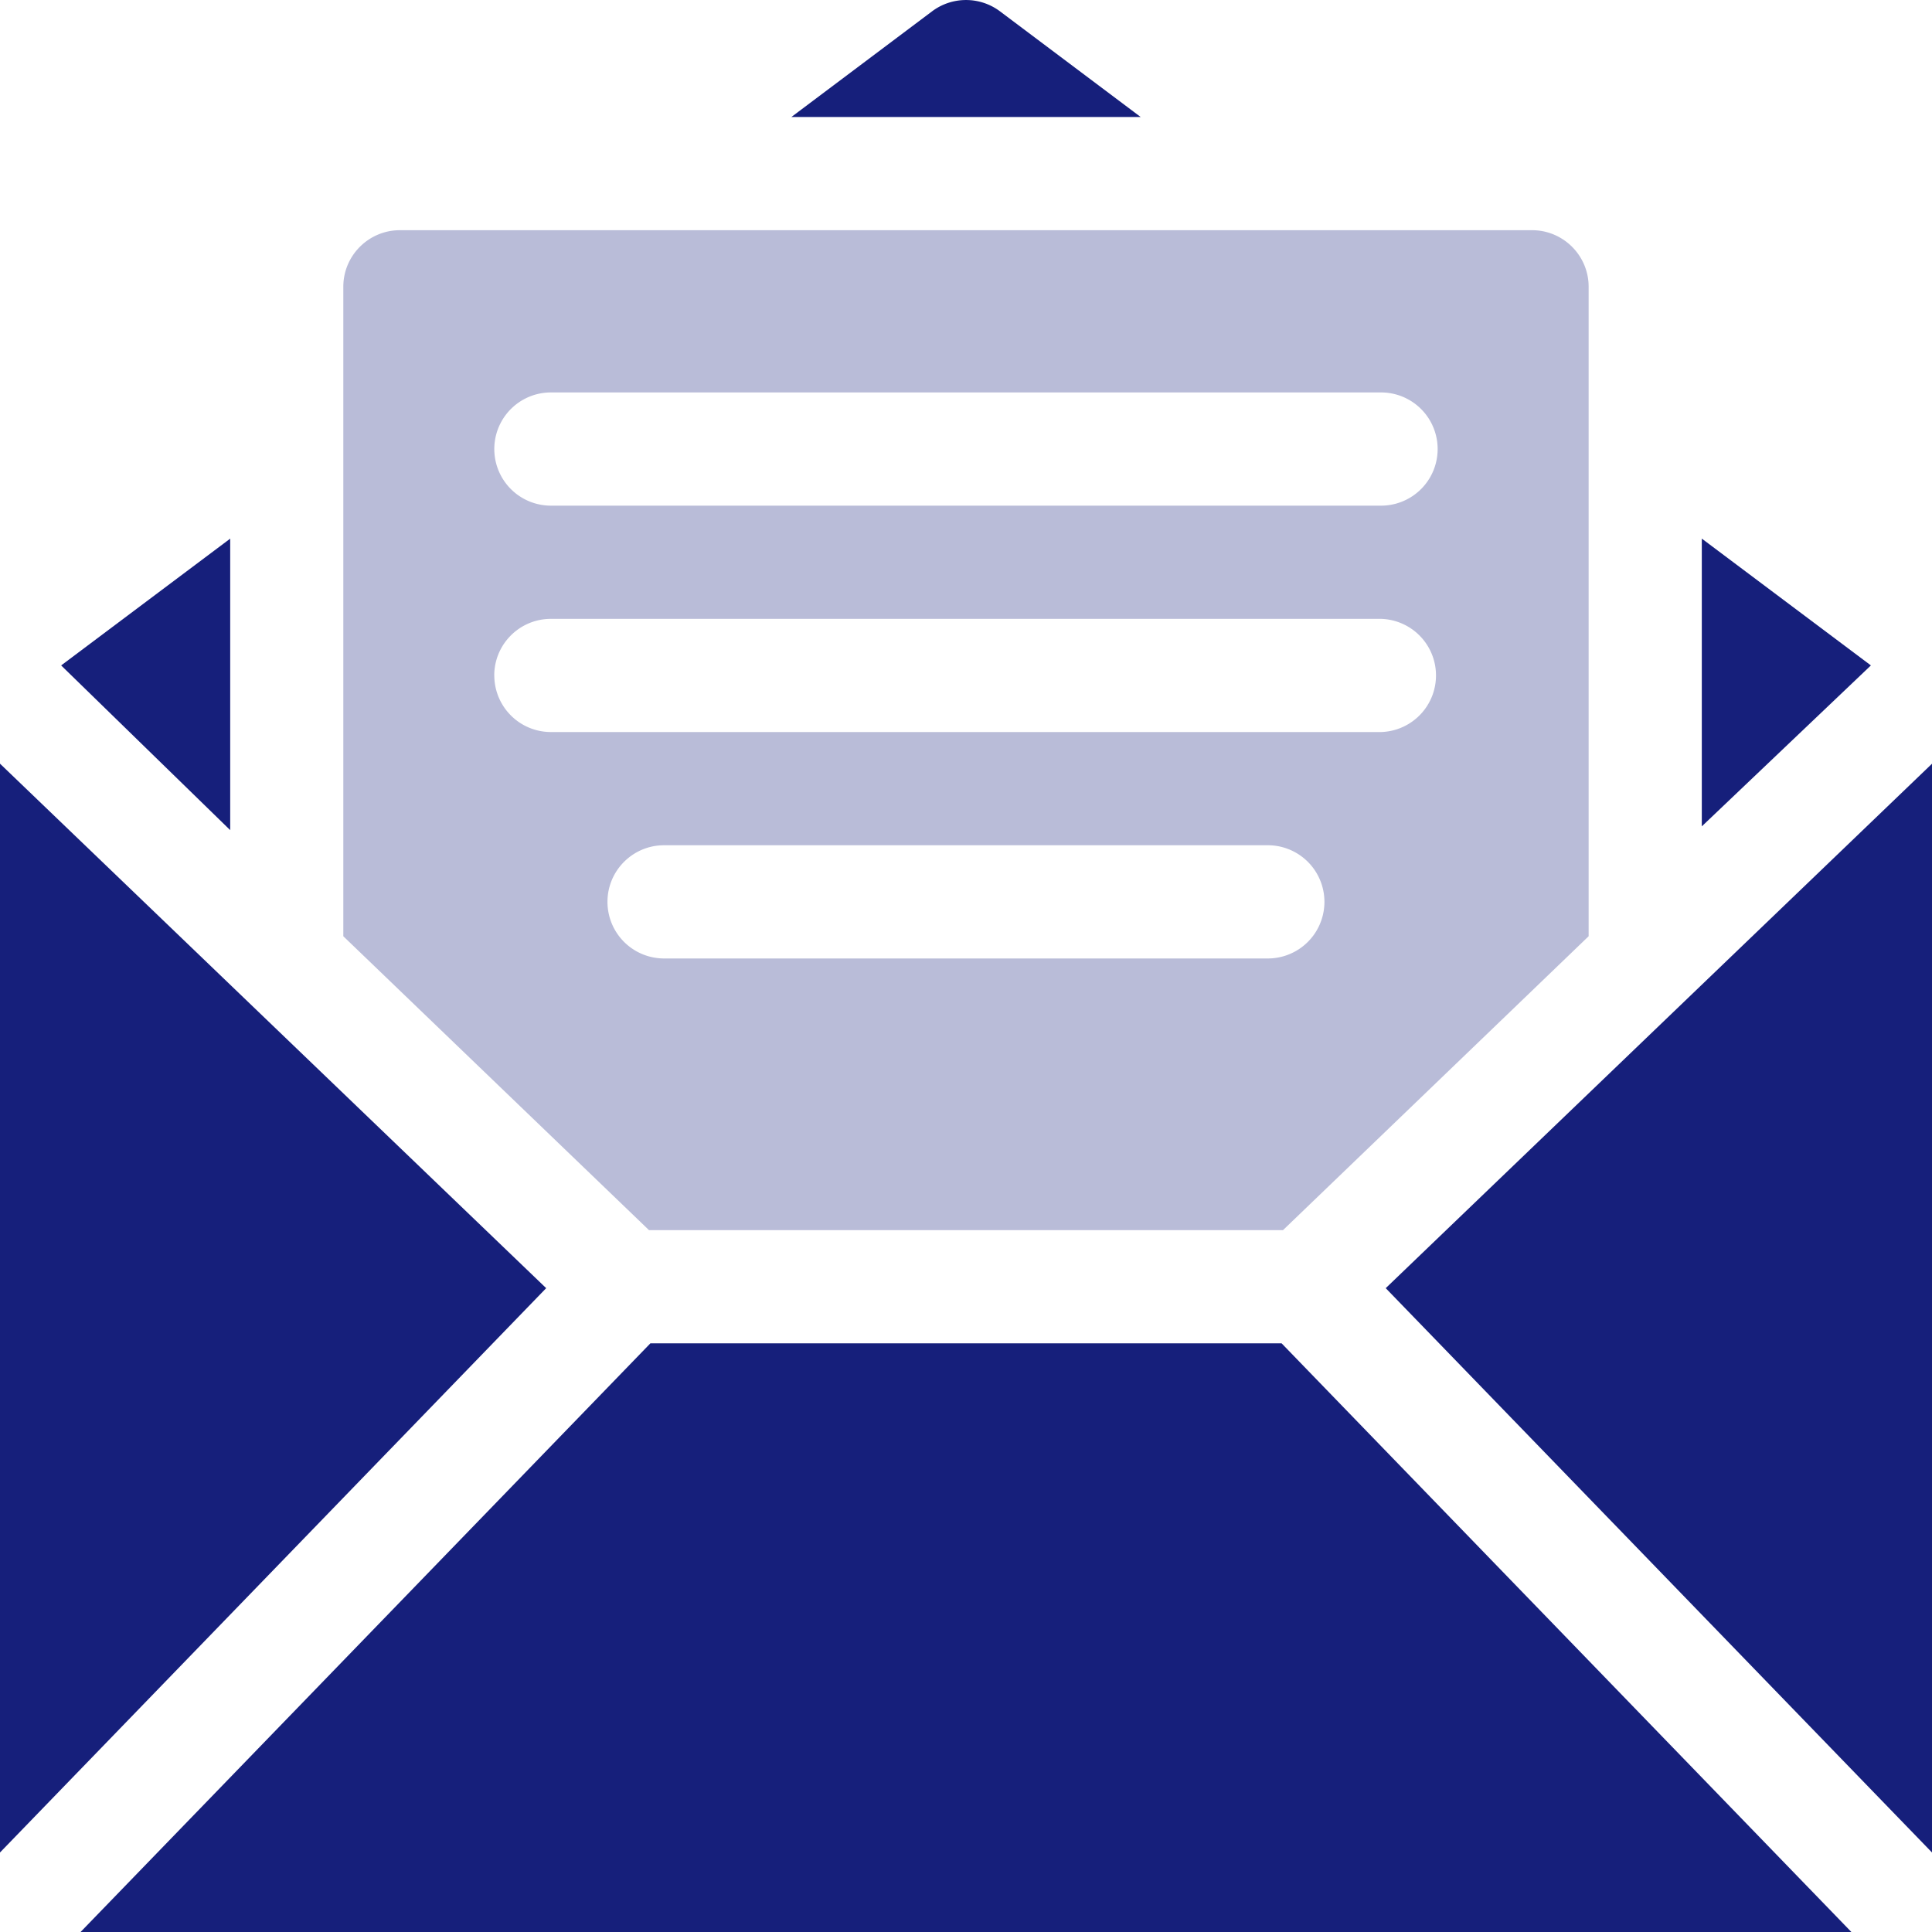 <svg xmlns="http://www.w3.org/2000/svg" width="40" height="40" fill="none"><g fill="#161F7B" clip-path="url(#a)"><path d="m26.563 25.469.001-.001 6.327-6.084V5.937c0-.646-.525-1.171-1.172-1.171H8.28c-.647 0-1.172.525-1.172 1.171v13.447l6.329 6.085h13.124ZM11.405 8.125h17.188a1.172 1.172 0 0 1 0 2.344H11.406a1.172 1.172 0 0 1 0-2.344Zm-1.172 5.86c0-.647.525-1.172 1.172-1.172h17.188a1.172 1.172 0 0 1 0 2.343H11.406a1.172 1.172 0 0 1-1.172-1.172Zm2.344 4.687c0-.647.525-1.172 1.172-1.172h12.5a1.172 1.172 0 0 1 0 2.344h-12.5a1.172 1.172 0 0 1-1.172-1.172Z" opacity=".3"/><path d="M0 15.812v22.542L11.308 26.67 0 15.811Zm13.465 12.001L1.668 40h36.663L26.534 27.812h-13.07Zm15.226-1.142L40 38.354V15.812L28.69 26.67ZM20.704.235a1.172 1.172 0 0 0-1.407 0l-2.912 2.187h7.231L20.704.235ZM4.766 11.152l-3.5 2.625 3.5 3.41v-6.035Zm30.468 0v5.957l3.501-3.332-3.5-2.625Z"/></g><defs><clipPath id="a"><path fill="#fff" d="M0 0h40v40H0z"/></clipPath></defs></svg>